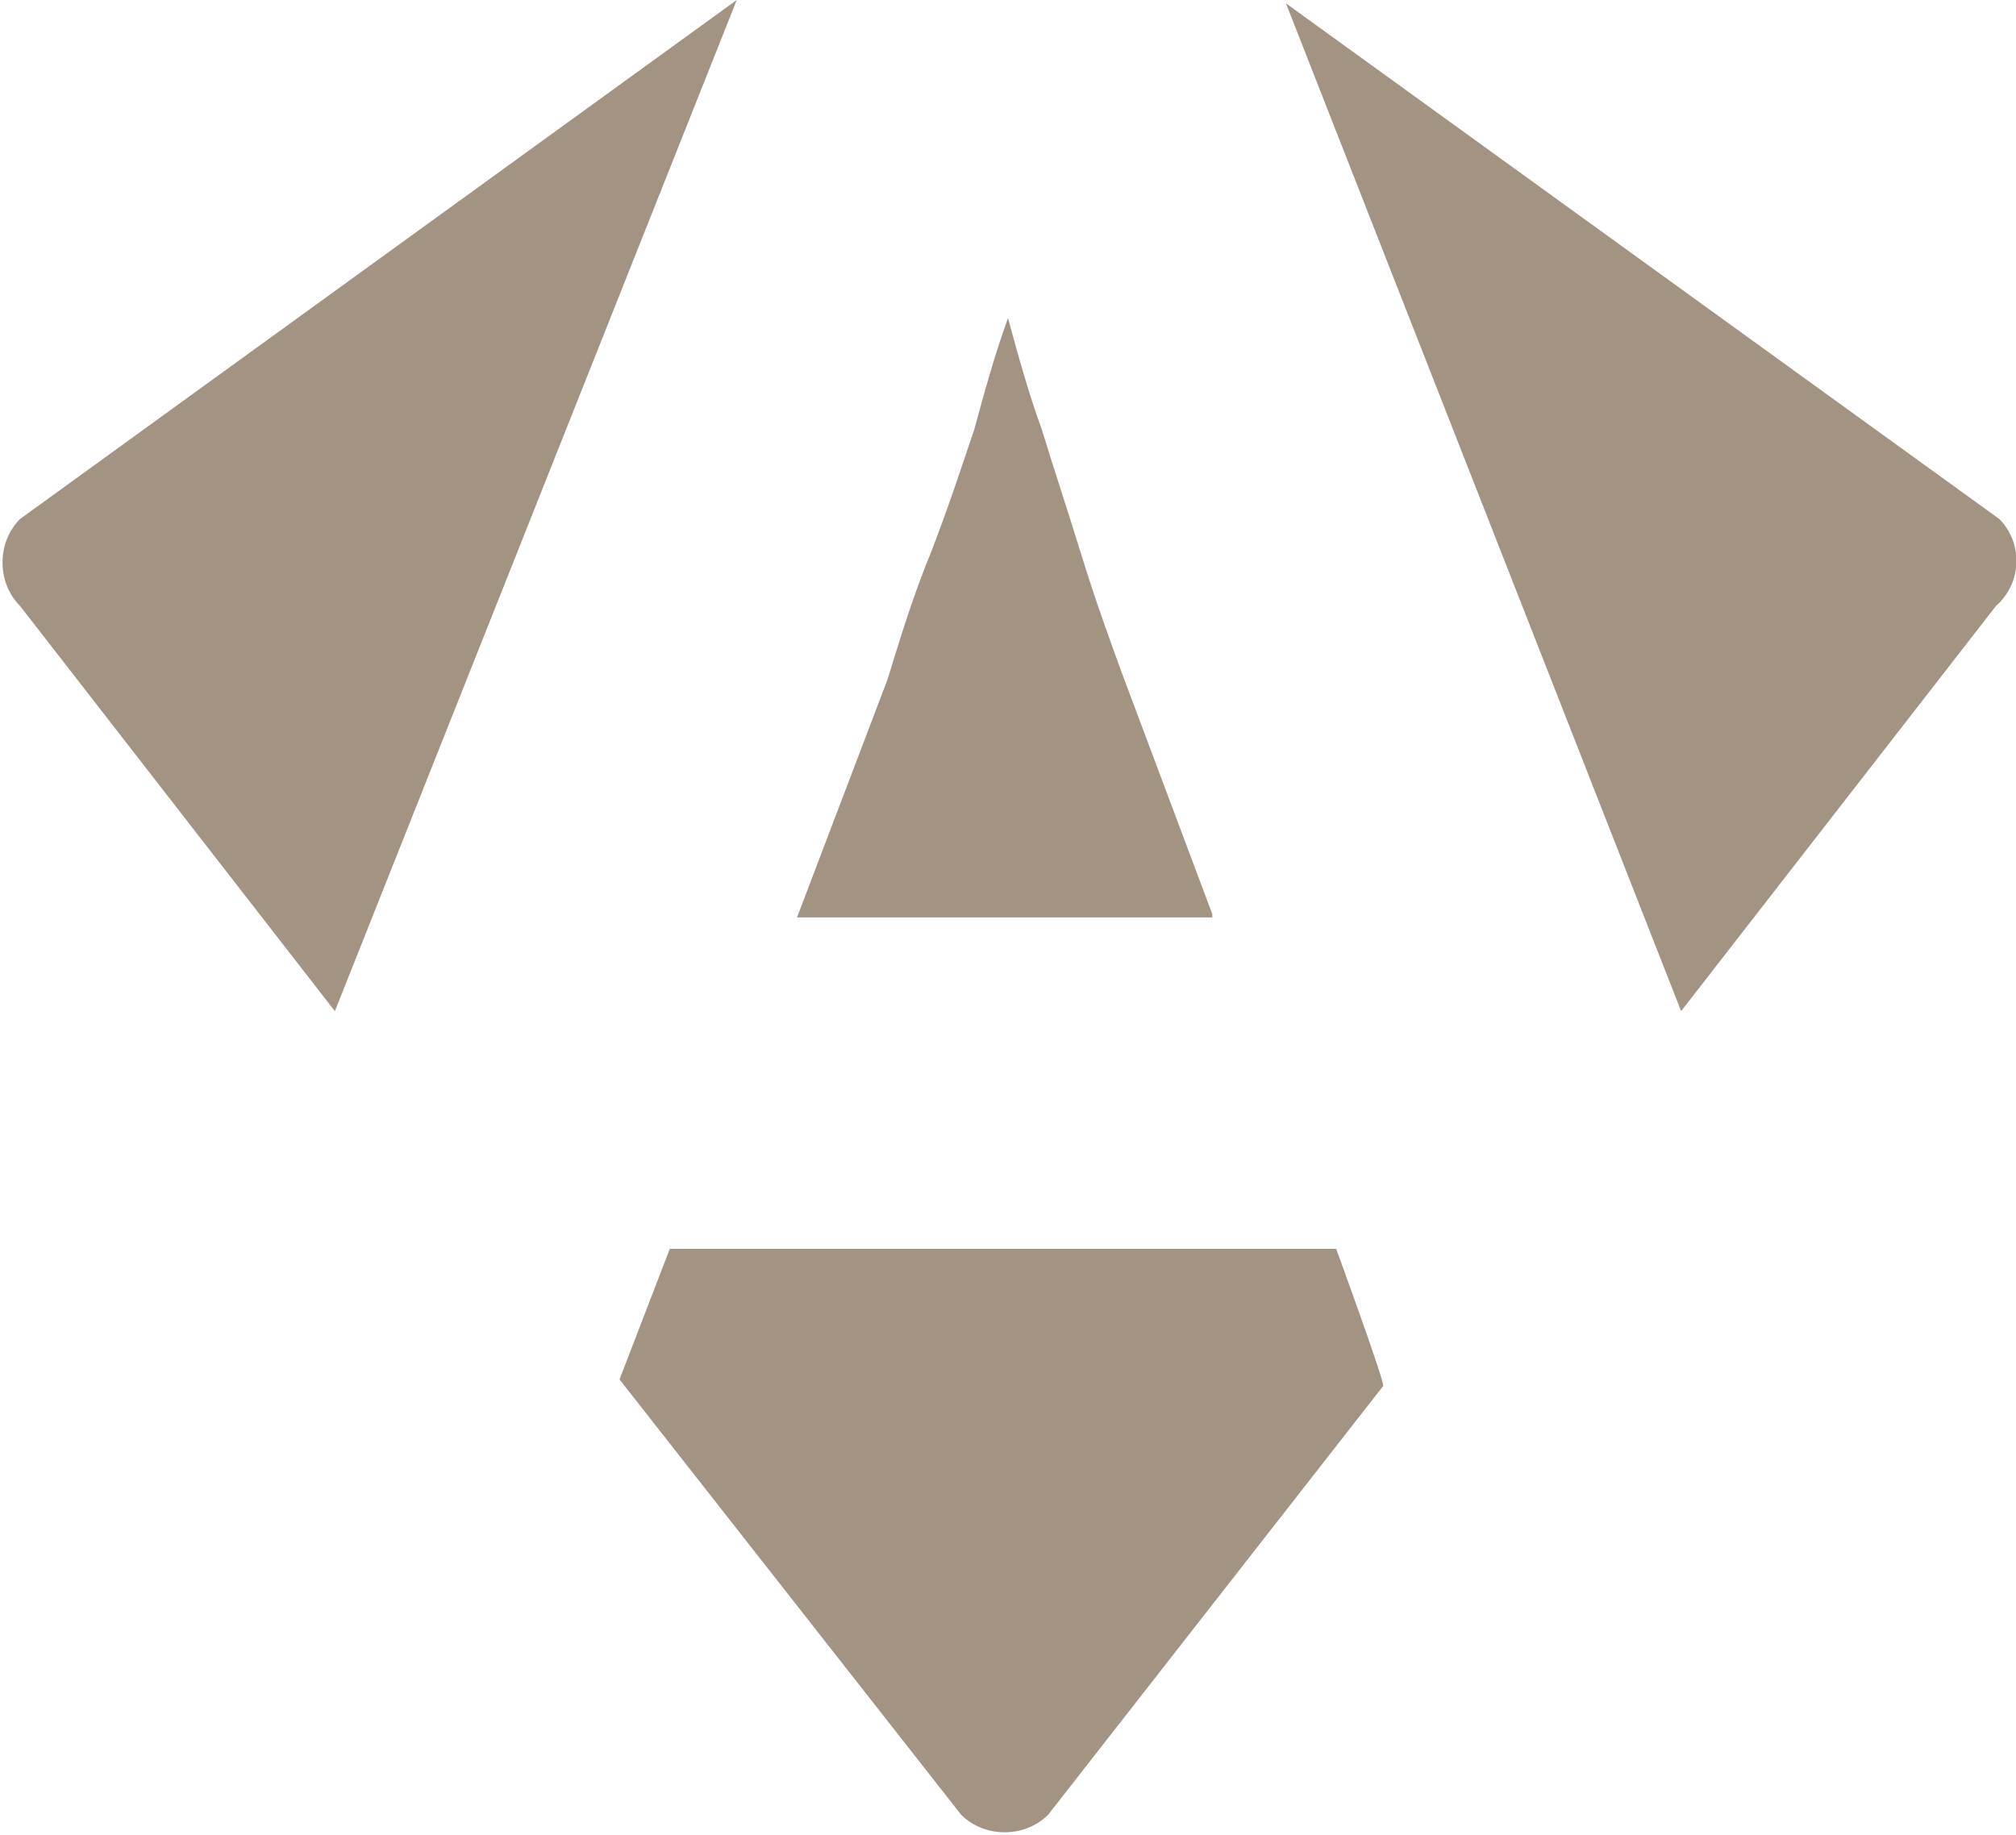 <?xml version="1.0" encoding="utf-8"?>
<!-- Generator: Adobe Illustrator 26.4.1, SVG Export Plug-In . SVG Version: 6.00 Build 0)  -->
<svg version="1.1" id="Calque_2_00000013905472621044595170000003957276534958118025_"
	 xmlns="http://www.w3.org/2000/svg" xmlns:xlink="http://www.w3.org/1999/xlink" x="0px" y="0px" viewBox="0 0 60.2 54.8"
	 style="enable-background:new 0 0 60.2 54.8;" xml:space="preserve">
<style type="text/css">
	.st0{fill:#A39383;}
</style>
<g id="Calque_1-2">
	<g>
		<path class="st0" d="M22,0L0.6,15.5c-0.7,0.7-0.7,1.9,0,2.6L10,30.2L22,0z"/>
		<path class="st0" d="M36.2,27.3l-2.7-7.2c-0.4-1.1-0.8-2.2-1.2-3.5s-0.8-2.5-1.2-3.8c-0.4-1.1-0.7-2.2-1-3.3
			c-0.4,1.1-0.7,2.2-1,3.3c-0.4,1.2-0.8,2.4-1.3,3.7c-0.5,1.2-0.9,2.5-1.3,3.8l-2.7,7.1H36.2z"/>
		<path class="st0" d="M59.7,15.5L38.4,0.1l11.8,30.1l9.4-12.1C60.4,17.4,60.4,16.2,59.7,15.5z"/>
		<path class="st0" d="M39.9,37.3H20l-1.5,3.9l10.2,13c0.7,0.7,1.9,0.7,2.6,0l10-12.8C41.4,41.4,39.9,37.3,39.9,37.3z"/>
	</g>
</g>
</svg>
